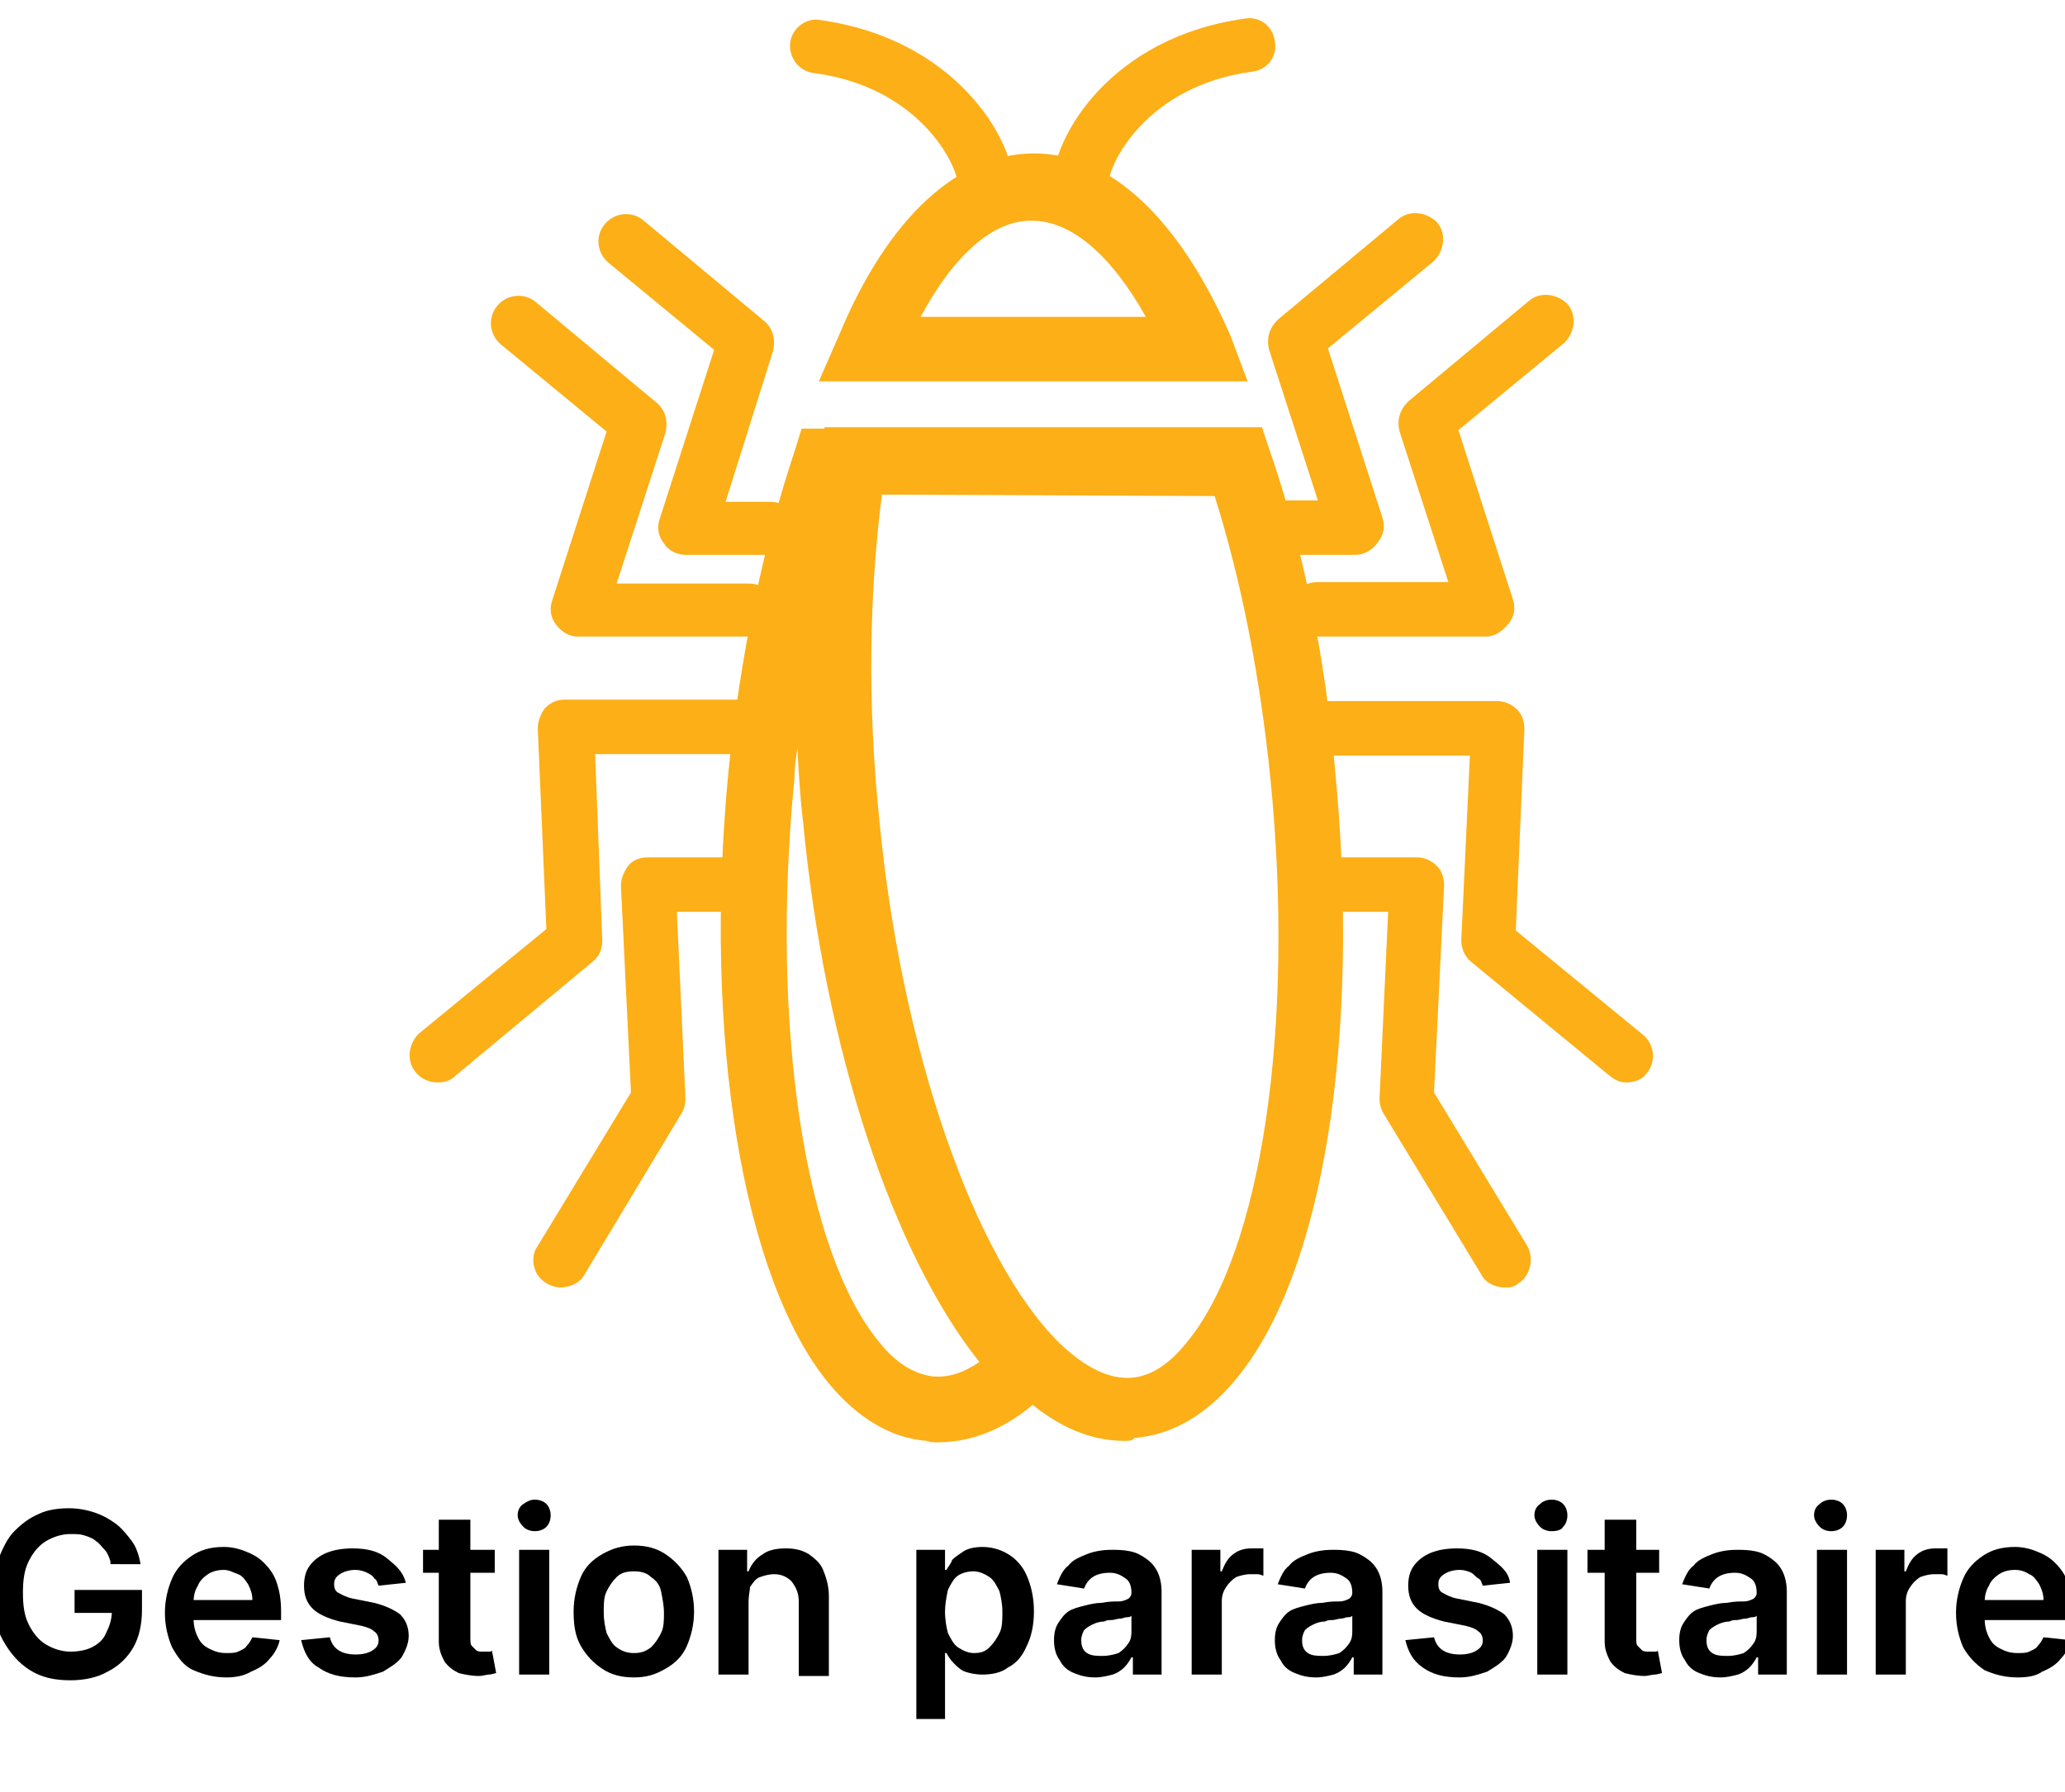 <?xml version="1.0" encoding="utf-8"?>
<!-- Generator: Adobe Illustrator 26.0.3, SVG Export Plug-In . SVG Version: 6.00 Build 0)  -->
<svg version="1.1" id="Layer_2_1_" xmlns="http://www.w3.org/2000/svg" xmlns:xlink="http://www.w3.org/1999/xlink" x="0px" y="0px"
	 viewBox="0 0 144 125" style="enable-background:new 0 0 144 125;" xml:space="preserve">
<style type="text/css">
	.st0{fill:#FCAF17;}
</style>
<g>
	<g>
		<path class="st0" d="M65.4,100.6c-0.3,0-0.5,0-0.8-0.1c-2.5-0.2-4.8-1.6-6.8-4c-6-7.3-8.8-24.1-7-42.7c0.8-7.9,2.4-15.7,4.6-22.3
			l0.5-1.6h5.6L61,32.6c-1.2,7-1.4,15.5-0.5,24.4l0,0c1.5,16,6.6,30.8,12.6,36.7l1.7,1.7L73.1,97C70.7,99.4,68.1,100.6,65.4,100.6z
			 M55.6,52.2c-0.1,0.7-0.2,1.4-0.2,2.1c-1.7,17.2,0.7,33,5.9,39.3c1.2,1.5,2.4,2.2,3.7,2.4c1.1,0.1,2.1-0.2,3.3-1
			c-6-7.5-10.8-21.8-12.3-37.7C55.8,55.7,55.7,53.9,55.6,52.2z"/>
		<path class="st0" d="M78.4,100.5c-2.6,0-5.2-1.2-7.7-3.7c-6.8-6.6-12.3-22.2-14-39.5c-0.9-8.9-0.7-17.7,0.5-25.6l0.3-1.9H88
			l0.5,1.5c2.3,6.6,3.9,14.4,4.6,22.4c1.8,18.6-0.8,35.3-7,42.6c-2,2.4-4.4,3.8-7,4C79,100.5,78.7,100.5,78.4,100.5z M61.5,34.5
			c-0.9,7-1,14.7-0.2,22.5c1.5,16,6.6,30.8,12.6,36.7c1.8,1.7,3.4,2.5,5,2.4c1.3-0.1,2.6-0.9,3.8-2.4c5.3-6.3,7.6-22.2,5.9-39.3l0,0
			c-0.7-7-2-13.8-3.9-19.8L61.5,34.5L61.5,34.5z"/>
	</g>
	<g>
		<path class="st0" d="M87,26.6H57.1l1.4-3.2c3.4-8.2,8.3-12.7,13.6-12.7s10.1,4.5,13.7,12.7L87,26.6z M64.2,22.1h15.7
			c-2.4-4.3-5.2-6.7-7.9-6.7C69.3,15.3,66.5,17.8,64.2,22.1z"/>
	</g>
	<g>
		<path class="st0" d="M68.7,14.8c-1.1,0-1.9-0.8-1.9-1.9c0-1.3-2.6-6.8-10-7.8C55.7,5,55,4,55.1,3s1.1-1.8,2.1-1.6
			C66.6,2.7,70.7,9.7,70.7,13C70.6,14,69.7,14.8,68.7,14.8z"/>
		<path class="st0" d="M75.3,14.8c-1.1,0-1.9-0.8-1.9-1.9c0-3.3,4-10.3,13.4-11.6c1.1-0.2,2,0.6,2.1,1.6c0.2,1.1-0.6,2-1.6,2.1
			c-7.4,1-10,6.5-10,7.8C77.2,14,76.4,14.8,75.3,14.8z"/>
	</g>
	<g>
		<path class="st0" d="M53.5,38.7h-5.7c-0.6,0-1.2-0.3-1.5-0.8c-0.4-0.5-0.5-1.1-0.3-1.7l3.8-11.8l-7.4-6.1
			c-0.8-0.7-0.9-1.9-0.2-2.7s1.9-0.9,2.7-0.2l8.4,7c0.6,0.5,0.8,1.3,0.6,2.1L50.6,35h3.1c1.1,0,1.9,0.8,1.9,1.9S54.6,38.7,53.5,38.7
			z"/>
		<path class="st0" d="M52.1,44.4H40.3c-0.6,0-1.1-0.3-1.5-0.8s-0.5-1.1-0.3-1.7l3.8-11.8L34.9,24c-0.8-0.7-0.9-1.9-0.2-2.7
			c0.7-0.8,1.9-0.9,2.7-0.2l8.4,7c0.6,0.5,0.8,1.3,0.6,2.1L43,40.7h9.2c1.1,0,1.9,0.8,1.9,1.9S53.2,44.4,52.1,44.4z"/>
		<path class="st0" d="M39.1,89.8c-0.3,0-0.7-0.1-1-0.3c-0.9-0.5-1.2-1.8-0.6-2.6L44,76.2l-0.7-14.4c0-0.5,0.2-1,0.5-1.4
			s0.8-0.6,1.4-0.6h6.5c1.1,0,1.9,0.8,1.9,1.9c0,1.1-0.8,1.9-1.9,1.9h-4.5l0.6,13c0,0.4-0.1,0.8-0.3,1.1L40.7,89
			C40.4,89.5,39.7,89.8,39.1,89.8z"/>
		<path class="st0" d="M30.5,75.5c-0.5,0-1.1-0.2-1.5-0.7c-0.7-0.8-0.5-2,0.2-2.7l8.9-7.3l-0.6-14c0-0.5,0.2-1,0.5-1.4
			c0.4-0.4,0.8-0.6,1.4-0.6h13.4c1.1,0,1.9,0.8,1.9,1.9s-0.8,1.9-1.9,1.9H41.5l0.5,13c0,0.6-0.2,1.1-0.7,1.5L31.8,75
			C31.4,75.4,31,75.5,30.5,75.5z"/>
		<path class="st0" d="M94.5,38.7h-5.7c-1.1,0-1.9-0.8-1.9-1.9s0.8-1.9,1.9-1.9h3.1l-3.4-10.5c-0.2-0.8,0-1.5,0.6-2.1l8.4-7
			c0.8-0.7,2-0.5,2.7,0.2c0.7,0.8,0.5,2-0.2,2.7l-7.4,6.1l3.8,11.8c0.2,0.6,0.1,1.2-0.3,1.7C95.7,38.4,95.1,38.7,94.5,38.7z"/>
		<path class="st0" d="M103.6,44.4H91.9c-1.1,0-1.9-0.8-1.9-1.9c0-1.1,0.8-1.9,1.9-1.9h9.1l-3.4-10.5c-0.2-0.8,0-1.5,0.6-2.1l8.4-7
			c0.8-0.7,2-0.5,2.7,0.2c0.7,0.8,0.5,2-0.2,2.7l-7.4,6.1l3.8,11.8c0.2,0.6,0.1,1.2-0.3,1.7C104.7,44.1,104.2,44.4,103.6,44.4z"/>
		<path class="st0" d="M104.9,89.8c-0.6,0-1.3-0.3-1.6-0.9l-6.8-11.2c-0.2-0.3-0.3-0.7-0.3-1.1l0.6-13h-4.5c-1.1,0-1.9-0.8-1.9-1.9
			s0.8-1.9,1.9-1.9h6.5c0.5,0,1,0.2,1.4,0.6s0.5,0.9,0.5,1.4L100,76.2l6.5,10.7c0.5,0.9,0.2,2.1-0.6,2.6
			C105.6,89.8,105.2,89.8,104.9,89.8z"/>
		<path class="st0" d="M113.4,75.5c-0.5,0-0.8-0.2-1.2-0.5l-9.6-7.9c-0.5-0.4-0.7-1-0.7-1.5l0.6-12.9H91c-1.1,0-1.9-0.8-1.9-1.9
			c0-1.1,0.8-1.9,1.9-1.9h13.4c0.5,0,1,0.2,1.4,0.6s0.5,0.9,0.5,1.4l-0.6,14l8.9,7.3c0.8,0.7,0.9,1.9,0.2,2.7
			C114.5,75.3,114,75.5,113.4,75.5z"/>
	</g>
</g>
<g>
	<path d="M7.7,108.9c-0.1-0.3-0.2-0.6-0.4-0.8c-0.2-0.2-0.4-0.5-0.6-0.6c-0.2-0.2-0.5-0.3-0.8-0.4s-0.6-0.1-1-0.1
		c-0.6,0-1.2,0.2-1.7,0.5c-0.5,0.3-0.9,0.8-1.2,1.4c-0.3,0.6-0.4,1.3-0.4,2.2c0,0.9,0.1,1.6,0.4,2.2c0.3,0.6,0.7,1.1,1.2,1.4
		c0.5,0.3,1.1,0.5,1.7,0.5c0.6,0,1.1-0.1,1.5-0.3c0.4-0.2,0.8-0.5,1-1c0.2-0.4,0.4-0.9,0.4-1.5l0.5,0.1H5.2v-1.6h4.7v1.4
		c0,1-0.2,1.9-0.6,2.6c-0.4,0.7-1,1.3-1.8,1.7c-0.7,0.4-1.6,0.6-2.6,0.6c-1.1,0-2-0.2-2.8-0.7c-0.8-0.5-1.4-1.2-1.9-2.1
		c-0.5-0.9-0.7-2-0.7-3.2c0-0.9,0.1-1.8,0.4-2.5c0.3-0.7,0.6-1.4,1.1-1.9c0.5-0.5,1-0.9,1.7-1.2c0.6-0.3,1.4-0.4,2.1-0.4
		c0.6,0,1.2,0.1,1.8,0.3s1.1,0.5,1.5,0.8s0.8,0.8,1.1,1.2s0.5,1,0.6,1.6H7.7z"/>
	<path d="M15.8,117c-0.9,0-1.6-0.2-2.3-0.5s-1.1-0.9-1.5-1.6c-0.3-0.7-0.5-1.5-0.5-2.4c0-0.9,0.2-1.7,0.5-2.4s0.8-1.2,1.4-1.6
		c0.6-0.4,1.3-0.6,2.2-0.6c0.5,0,1,0.1,1.5,0.3c0.5,0.2,0.9,0.4,1.3,0.8c0.4,0.4,0.7,0.8,0.9,1.4s0.3,1.2,0.3,2v0.6h-7.2v-1.4h5.2
		c0-0.4-0.1-0.7-0.3-1.1c-0.2-0.3-0.4-0.6-0.7-0.7s-0.6-0.3-1-0.3c-0.4,0-0.8,0.1-1.1,0.3c-0.3,0.2-0.6,0.5-0.7,0.8
		c-0.2,0.3-0.3,0.7-0.3,1.1v1.2c0,0.5,0.1,0.9,0.3,1.3c0.2,0.4,0.4,0.6,0.8,0.8s0.7,0.3,1.2,0.3c0.3,0,0.6,0,0.8-0.1
		c0.2-0.1,0.5-0.2,0.6-0.4c0.2-0.2,0.3-0.4,0.4-0.6l1.9,0.2c-0.1,0.5-0.4,1-0.7,1.3c-0.3,0.4-0.8,0.7-1.3,0.9
		C17,116.9,16.4,117,15.8,117z"/>
	<path d="M28.3,110.4l-1.9,0.2c-0.1-0.2-0.1-0.4-0.3-0.5c-0.1-0.2-0.3-0.3-0.5-0.4s-0.5-0.2-0.8-0.2c-0.4,0-0.8,0.1-1.1,0.3
		c-0.3,0.2-0.4,0.4-0.4,0.7c0,0.3,0.1,0.5,0.3,0.6s0.5,0.3,1,0.4l1.5,0.3c0.8,0.2,1.4,0.5,1.8,0.8c0.4,0.4,0.6,0.9,0.6,1.5
		c0,0.5-0.2,1-0.5,1.5c-0.3,0.4-0.8,0.7-1.3,1c-0.6,0.2-1.2,0.4-1.9,0.4c-1.1,0-1.9-0.2-2.6-0.7c-0.7-0.4-1-1.1-1.2-1.9l2-0.2
		c0.1,0.4,0.3,0.7,0.6,0.9c0.3,0.2,0.7,0.3,1.2,0.3c0.5,0,0.9-0.1,1.2-0.3c0.3-0.2,0.4-0.4,0.4-0.7c0-0.2-0.1-0.5-0.3-0.6
		c-0.2-0.2-0.5-0.3-0.9-0.4l-1.5-0.3c-0.8-0.2-1.5-0.5-1.9-0.9c-0.4-0.4-0.6-0.9-0.6-1.6c0-0.5,0.1-1,0.4-1.4s0.7-0.7,1.2-0.9
		c0.5-0.2,1.1-0.3,1.8-0.3c1,0,1.8,0.2,2.4,0.7S28.1,109.6,28.3,110.4z"/>
	<path d="M34.5,108.1v1.6h-5v-1.6H34.5z M30.7,106h2.1v8.2c0,0.3,0,0.5,0.1,0.6c0.1,0.1,0.2,0.2,0.3,0.3c0.1,0.1,0.3,0.1,0.5,0.1
		c0.1,0,0.2,0,0.4,0c0.1,0,0.2,0,0.2-0.1l0.3,1.6c-0.1,0-0.3,0.1-0.5,0.1c-0.2,0-0.4,0.1-0.7,0.1c-0.5,0-1-0.1-1.4-0.2
		c-0.4-0.2-0.7-0.4-1-0.8c-0.2-0.4-0.4-0.8-0.4-1.4V106z"/>
	<path d="M37.3,106.8c-0.3,0-0.6-0.1-0.8-0.3s-0.4-0.5-0.4-0.8c0-0.3,0.1-0.6,0.4-0.8s0.5-0.3,0.8-0.3c0.3,0,0.6,0.1,0.8,0.3
		s0.3,0.5,0.3,0.8c0,0.3-0.1,0.6-0.3,0.8S37.6,106.8,37.3,106.8z M36.2,116.8v-8.7h2.1v8.7H36.2z"/>
	<path d="M44.2,117c-0.9,0-1.6-0.2-2.2-0.6s-1.1-0.9-1.5-1.6s-0.5-1.5-0.5-2.4c0-0.9,0.2-1.7,0.5-2.4c0.3-0.7,0.8-1.2,1.5-1.6
		s1.4-0.6,2.2-0.6c0.9,0,1.6,0.2,2.2,0.6s1.1,0.9,1.5,1.6c0.3,0.7,0.5,1.5,0.5,2.4c0,0.9-0.2,1.7-0.5,2.4s-0.8,1.2-1.5,1.6
		S45.1,117,44.2,117z M44.2,115.3c0.5,0,0.8-0.1,1.2-0.4c0.3-0.3,0.5-0.6,0.7-1c0.2-0.4,0.2-0.9,0.2-1.4c0-0.5-0.1-1-0.2-1.5
		s-0.4-0.8-0.7-1c-0.3-0.3-0.7-0.4-1.2-0.4c-0.5,0-0.9,0.1-1.2,0.4c-0.3,0.3-0.5,0.6-0.7,1s-0.2,0.9-0.2,1.5c0,0.5,0.1,1,0.2,1.4
		c0.2,0.4,0.4,0.8,0.7,1C43.4,115.2,43.8,115.3,44.2,115.3z"/>
	<path d="M52.2,111.7v5.1h-2.1v-8.7h2v1.5h0.1c0.2-0.5,0.5-0.9,1-1.2c0.4-0.3,1-0.4,1.6-0.4c0.6,0,1.1,0.1,1.6,0.4
		c0.4,0.3,0.8,0.6,1,1.1c0.2,0.5,0.4,1.1,0.4,1.8v5.6h-2.1v-5.2c0-0.6-0.2-1-0.5-1.4c-0.3-0.3-0.7-0.5-1.2-0.5c-0.4,0-0.7,0.1-1,0.2
		s-0.5,0.4-0.7,0.7C52.3,110.9,52.2,111.3,52.2,111.7z"/>
	<path d="M63.9,120.1v-12h2v1.4H66c0.1-0.2,0.3-0.4,0.4-0.7c0.2-0.2,0.5-0.4,0.8-0.6c0.3-0.2,0.8-0.3,1.3-0.3c0.7,0,1.3,0.2,1.8,0.5
		c0.5,0.3,1,0.8,1.3,1.5c0.3,0.7,0.5,1.5,0.5,2.5c0,1-0.2,1.8-0.5,2.4c-0.3,0.7-0.7,1.2-1.3,1.5c-0.5,0.4-1.2,0.5-1.8,0.5
		c-0.5,0-0.9-0.1-1.2-0.2s-0.6-0.4-0.8-0.6c-0.2-0.2-0.4-0.5-0.5-0.7h-0.1v4.6H63.9z M65.9,112.4c0,0.6,0.1,1.1,0.2,1.5
		c0.2,0.4,0.4,0.8,0.7,1c0.3,0.2,0.7,0.4,1.1,0.4c0.5,0,0.8-0.1,1.1-0.4s0.5-0.6,0.7-1s0.2-0.9,0.2-1.5c0-0.5-0.1-1-0.2-1.4
		c-0.2-0.4-0.4-0.8-0.7-1c-0.3-0.2-0.7-0.4-1.1-0.4c-0.4,0-0.8,0.1-1.1,0.3c-0.3,0.2-0.5,0.6-0.7,1C66,111.4,65.9,111.9,65.9,112.4z
		"/>
	<path d="M76.4,117c-0.6,0-1-0.1-1.5-0.3s-0.8-0.5-1-0.9c-0.3-0.4-0.4-0.9-0.4-1.4c0-0.5,0.1-0.9,0.3-1.2c0.2-0.3,0.4-0.6,0.7-0.8
		s0.7-0.3,1.1-0.4c0.4-0.1,0.8-0.2,1.2-0.2c0.5-0.1,0.9-0.1,1.2-0.1s0.5-0.1,0.7-0.2c0.1-0.1,0.2-0.2,0.2-0.4v0c0-0.4-0.1-0.8-0.4-1
		c-0.3-0.2-0.6-0.4-1.1-0.4c-0.5,0-0.9,0.1-1.2,0.3s-0.5,0.5-0.6,0.8l-1.9-0.3c0.2-0.5,0.4-1,0.8-1.3c0.3-0.4,0.8-0.6,1.3-0.8
		c0.5-0.2,1.1-0.3,1.7-0.3c0.4,0,0.8,0,1.3,0.1s0.8,0.3,1.1,0.5c0.3,0.2,0.6,0.5,0.8,0.9c0.2,0.4,0.3,0.9,0.3,1.4v5.8h-2v-1.2h-0.1
		c-0.1,0.2-0.3,0.5-0.5,0.7c-0.2,0.2-0.5,0.4-0.8,0.5C77.2,116.9,76.8,117,76.4,117z M76.9,115.5c0.4,0,0.8-0.1,1.1-0.2
		c0.3-0.2,0.5-0.4,0.7-0.7c0.2-0.3,0.2-0.6,0.2-0.9v-1c-0.1,0.1-0.2,0.1-0.3,0.1c-0.2,0-0.3,0.1-0.5,0.1c-0.2,0-0.4,0.1-0.6,0.1
		s-0.3,0-0.5,0.1c-0.3,0-0.6,0.1-0.8,0.2s-0.4,0.2-0.6,0.4c-0.1,0.2-0.2,0.4-0.2,0.7c0,0.4,0.1,0.7,0.4,0.9S76.5,115.5,76.9,115.5z"
		/>
	<path d="M83.1,116.8v-8.7h2v1.5h0.1c0.2-0.5,0.4-0.9,0.8-1.2c0.4-0.3,0.8-0.4,1.3-0.4c0.1,0,0.2,0,0.4,0s0.3,0,0.4,0v1.9
		c-0.1,0-0.2-0.1-0.4-0.1c-0.2,0-0.4,0-0.5,0c-0.4,0-0.7,0.1-1,0.2c-0.3,0.2-0.5,0.4-0.7,0.7c-0.2,0.3-0.3,0.6-0.3,1v5.1H83.1z"/>
	<path d="M91.8,117c-0.6,0-1-0.1-1.5-0.3s-0.8-0.5-1-0.9c-0.3-0.4-0.4-0.9-0.4-1.4c0-0.5,0.1-0.9,0.3-1.2c0.2-0.3,0.4-0.6,0.7-0.8
		s0.7-0.3,1.1-0.4c0.4-0.1,0.8-0.2,1.2-0.2c0.5-0.1,0.9-0.1,1.2-0.1s0.5-0.1,0.7-0.2c0.1-0.1,0.2-0.2,0.2-0.4v0c0-0.4-0.1-0.8-0.4-1
		c-0.3-0.2-0.6-0.4-1.1-0.4c-0.5,0-0.9,0.1-1.2,0.3s-0.5,0.5-0.6,0.8l-1.9-0.3c0.2-0.5,0.4-1,0.8-1.3c0.3-0.4,0.8-0.6,1.3-0.8
		c0.5-0.2,1.1-0.3,1.7-0.3c0.4,0,0.8,0,1.3,0.1s0.8,0.3,1.1,0.5c0.3,0.2,0.6,0.5,0.8,0.9c0.2,0.4,0.3,0.9,0.3,1.4v5.8h-2v-1.2h-0.1
		c-0.1,0.2-0.3,0.5-0.5,0.7c-0.2,0.2-0.5,0.4-0.8,0.5C92.6,116.9,92.2,117,91.8,117z M92.3,115.5c0.4,0,0.8-0.1,1.1-0.2
		c0.3-0.2,0.5-0.4,0.7-0.7c0.2-0.3,0.2-0.6,0.2-0.9v-1c-0.1,0.1-0.2,0.1-0.3,0.1c-0.2,0-0.3,0.1-0.5,0.1c-0.2,0-0.4,0.1-0.6,0.1
		s-0.3,0-0.5,0.1c-0.3,0-0.6,0.1-0.8,0.2s-0.4,0.2-0.6,0.4c-0.1,0.2-0.2,0.4-0.2,0.7c0,0.4,0.1,0.7,0.4,0.9S91.9,115.5,92.3,115.5z"
		/>
	<path d="M105.3,110.4l-1.9,0.2c-0.1-0.2-0.1-0.4-0.3-0.5s-0.3-0.3-0.5-0.4s-0.5-0.2-0.8-0.2c-0.4,0-0.8,0.1-1.1,0.3
		s-0.4,0.4-0.4,0.7c0,0.3,0.1,0.5,0.3,0.6s0.5,0.3,1,0.4l1.5,0.3c0.8,0.2,1.4,0.5,1.8,0.8c0.4,0.4,0.6,0.9,0.6,1.5
		c0,0.5-0.2,1-0.5,1.5c-0.3,0.4-0.8,0.7-1.3,1c-0.6,0.2-1.2,0.4-1.9,0.4c-1.1,0-1.9-0.2-2.6-0.7s-1-1.1-1.2-1.9l2-0.2
		c0.1,0.4,0.3,0.7,0.6,0.9c0.3,0.2,0.7,0.3,1.2,0.3c0.5,0,0.9-0.1,1.2-0.3c0.3-0.2,0.4-0.4,0.4-0.7c0-0.2-0.1-0.5-0.3-0.6
		c-0.2-0.2-0.5-0.3-0.9-0.4l-1.5-0.3c-0.8-0.2-1.5-0.5-1.9-0.9c-0.4-0.4-0.6-0.9-0.6-1.6c0-0.5,0.1-1,0.4-1.4
		c0.3-0.4,0.7-0.7,1.2-0.9c0.5-0.2,1.1-0.3,1.8-0.3c1,0,1.8,0.2,2.4,0.7S105.2,109.6,105.3,110.4z"/>
	<path d="M108.2,106.8c-0.3,0-0.6-0.1-0.8-0.3c-0.2-0.2-0.4-0.5-0.4-0.8c0-0.3,0.1-0.6,0.4-0.8c0.2-0.2,0.5-0.3,0.8-0.3
		c0.3,0,0.6,0.1,0.8,0.3c0.2,0.2,0.3,0.5,0.3,0.8c0,0.3-0.1,0.6-0.3,0.8C108.9,106.7,108.6,106.8,108.2,106.8z M107.2,116.8v-8.7
		h2.1v8.7H107.2z"/>
	<path d="M115.7,108.1v1.6h-5v-1.6H115.7z M112,106h2.1v8.2c0,0.3,0,0.5,0.1,0.6c0.1,0.1,0.2,0.2,0.3,0.3c0.1,0.1,0.3,0.1,0.5,0.1
		c0.1,0,0.2,0,0.4,0c0.1,0,0.2,0,0.2-0.1l0.3,1.6c-0.1,0-0.3,0.1-0.5,0.1c-0.2,0-0.5,0.1-0.7,0.1c-0.5,0-1-0.1-1.4-0.2
		c-0.4-0.2-0.7-0.4-1-0.8c-0.2-0.4-0.4-0.8-0.4-1.4V106z"/>
	<path d="M120,117c-0.6,0-1-0.1-1.5-0.3s-0.8-0.5-1-0.9c-0.3-0.4-0.4-0.9-0.4-1.4c0-0.5,0.1-0.9,0.3-1.2c0.2-0.3,0.4-0.6,0.7-0.8
		s0.7-0.3,1.1-0.4c0.4-0.1,0.8-0.2,1.2-0.2c0.5-0.1,0.9-0.1,1.2-0.1s0.5-0.1,0.7-0.2c0.1-0.1,0.2-0.2,0.2-0.4v0c0-0.4-0.1-0.8-0.4-1
		c-0.3-0.2-0.6-0.4-1.1-0.4c-0.5,0-0.9,0.1-1.2,0.3s-0.5,0.5-0.6,0.8l-1.9-0.3c0.2-0.5,0.4-1,0.8-1.3c0.3-0.4,0.8-0.6,1.3-0.8
		c0.5-0.2,1.1-0.3,1.7-0.3c0.4,0,0.8,0,1.3,0.1s0.8,0.3,1.1,0.5c0.3,0.2,0.6,0.5,0.8,0.9c0.2,0.4,0.3,0.9,0.3,1.4v5.8h-2v-1.2h-0.1
		c-0.1,0.2-0.3,0.5-0.5,0.7c-0.2,0.2-0.5,0.4-0.8,0.5C120.8,116.9,120.4,117,120,117z M120.5,115.5c0.4,0,0.8-0.1,1.1-0.2
		c0.3-0.2,0.5-0.4,0.7-0.7c0.2-0.3,0.2-0.6,0.2-0.9v-1c-0.1,0.1-0.2,0.1-0.3,0.1c-0.2,0-0.3,0.1-0.5,0.1c-0.2,0-0.4,0.1-0.6,0.1
		s-0.3,0-0.5,0.1c-0.3,0-0.6,0.1-0.8,0.2s-0.4,0.2-0.6,0.4c-0.1,0.2-0.2,0.4-0.2,0.7c0,0.4,0.1,0.7,0.4,0.9S120.1,115.5,120.5,115.5
		z"/>
	<path d="M127.7,106.8c-0.3,0-0.6-0.1-0.8-0.3c-0.2-0.2-0.4-0.5-0.4-0.8c0-0.3,0.1-0.6,0.4-0.8c0.2-0.2,0.5-0.3,0.8-0.3
		c0.3,0,0.6,0.1,0.8,0.3c0.2,0.2,0.3,0.5,0.3,0.8c0,0.3-0.1,0.6-0.3,0.8C128.3,106.7,128,106.8,127.7,106.8z M126.7,116.8v-8.7h2.1
		v8.7H126.7z"/>
	<path d="M130.8,116.8v-8.7h2v1.5h0.1c0.2-0.5,0.4-0.9,0.8-1.2c0.4-0.3,0.8-0.4,1.3-0.4c0.1,0,0.2,0,0.4,0c0.1,0,0.3,0,0.4,0v1.9
		c-0.1,0-0.2-0.1-0.4-0.1c-0.2,0-0.4,0-0.5,0c-0.4,0-0.7,0.1-1,0.2c-0.3,0.2-0.5,0.4-0.7,0.7c-0.2,0.3-0.3,0.6-0.3,1v5.1H130.8z"/>
	<path d="M140.7,117c-0.9,0-1.6-0.2-2.3-0.5c-0.6-0.4-1.1-0.9-1.5-1.6c-0.3-0.7-0.5-1.5-0.5-2.4c0-0.9,0.2-1.7,0.5-2.4
		s0.8-1.2,1.4-1.6c0.6-0.4,1.3-0.6,2.2-0.6c0.5,0,1,0.1,1.5,0.3c0.5,0.2,0.9,0.4,1.3,0.8c0.4,0.4,0.7,0.8,0.9,1.4
		c0.2,0.6,0.3,1.2,0.3,2v0.6h-7.2v-1.4h5.2c0-0.4-0.1-0.7-0.3-1.1c-0.2-0.3-0.4-0.6-0.7-0.7c-0.3-0.2-0.6-0.3-1-0.3
		c-0.4,0-0.8,0.1-1.1,0.3c-0.3,0.2-0.6,0.5-0.7,0.8c-0.2,0.3-0.3,0.7-0.3,1.1v1.2c0,0.5,0.1,0.9,0.3,1.3c0.2,0.4,0.4,0.6,0.8,0.8
		s0.7,0.3,1.2,0.3c0.3,0,0.6,0,0.8-0.1c0.2-0.1,0.5-0.2,0.6-0.4c0.2-0.2,0.3-0.4,0.4-0.6l1.9,0.2c-0.1,0.5-0.4,1-0.7,1.3
		c-0.3,0.4-0.8,0.7-1.3,0.9C142,116.9,141.4,117,140.7,117z"/>
</g>
</svg>
